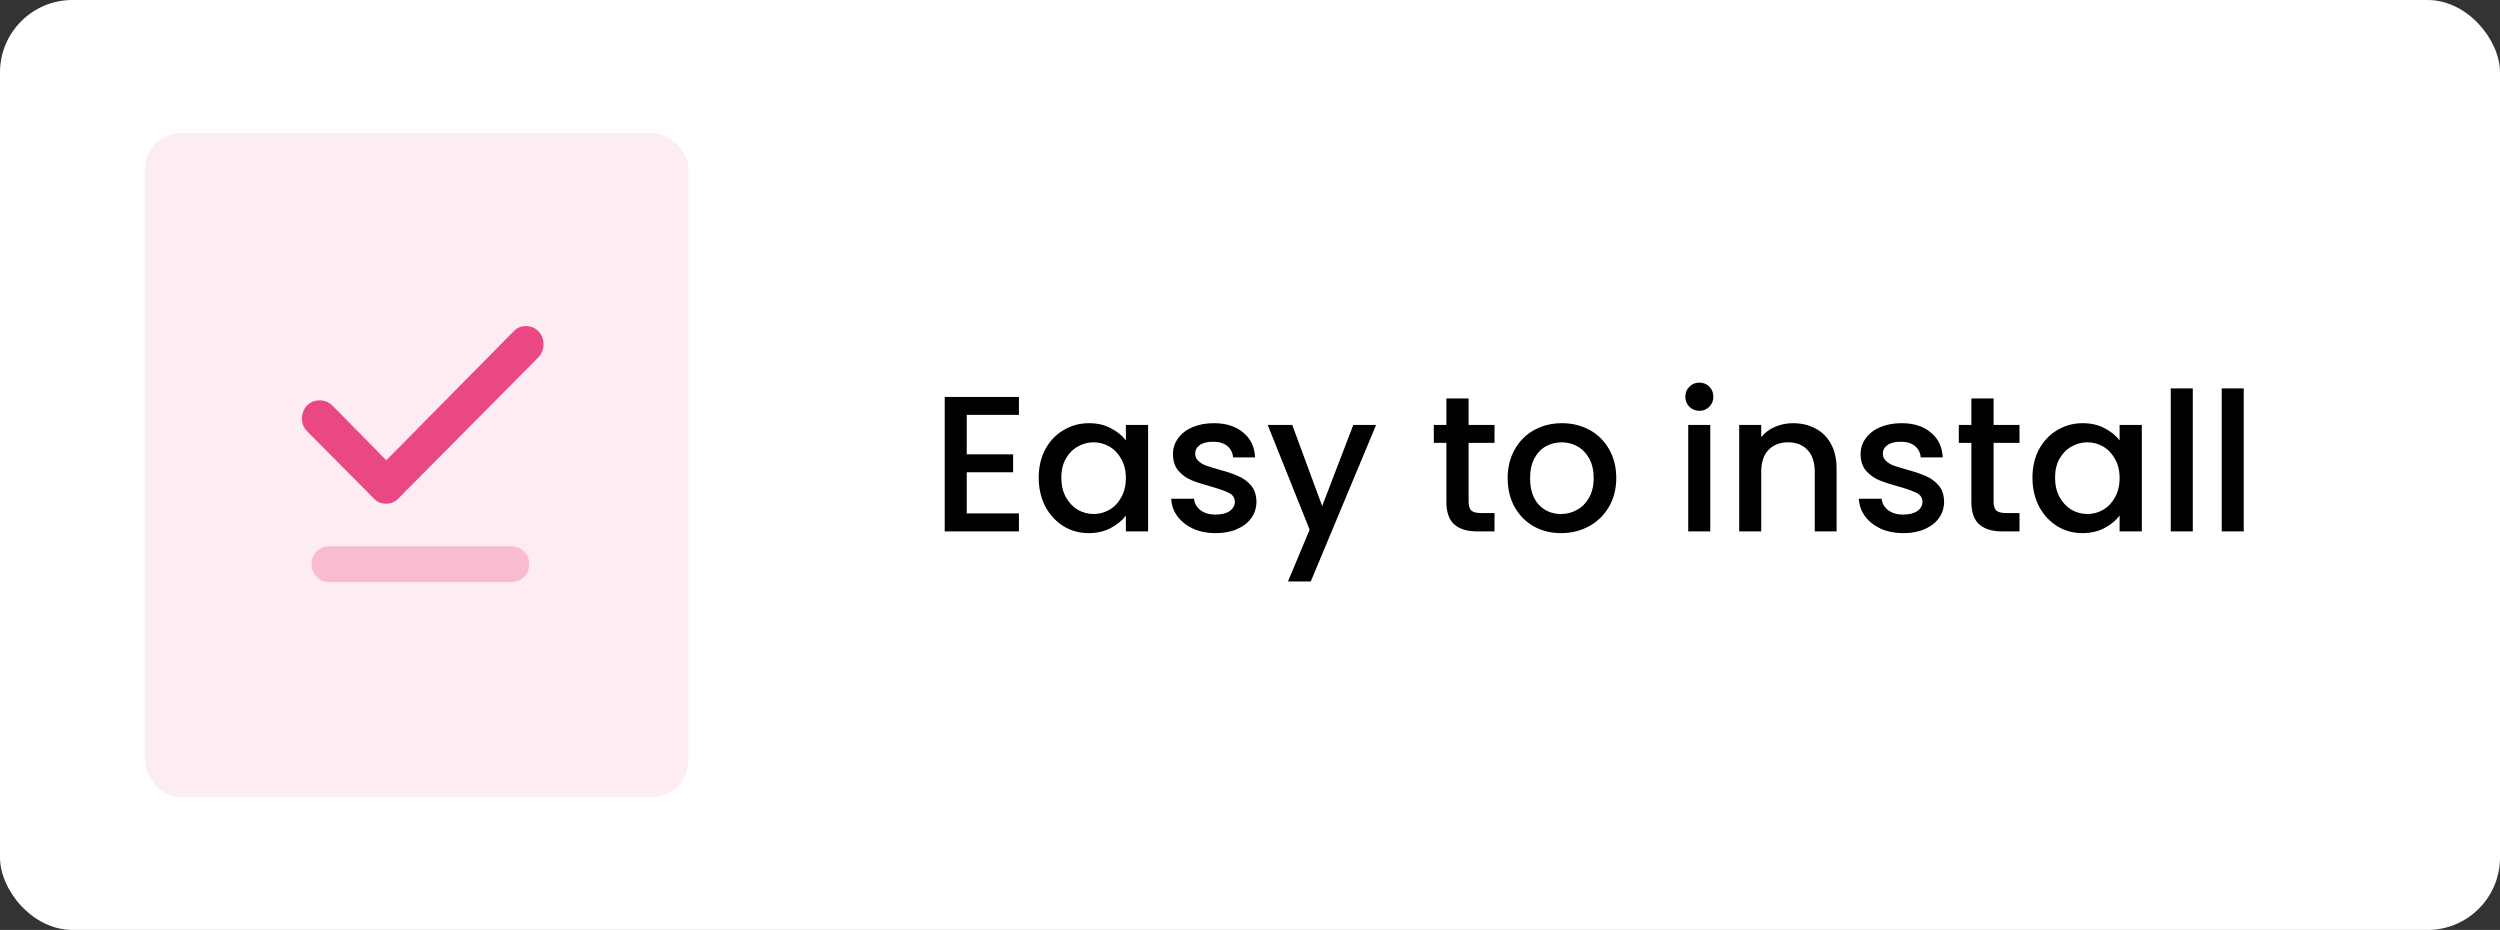 <?xml version="1.0" encoding="UTF-8"?>
<svg xmlns="http://www.w3.org/2000/svg" width="207" height="77" viewBox="0 0 207 77" fill="none">
  <rect x="0" y="0" width="207" height="77" fill="#333333" stroke="none"/>
  <rect width="207" height="77" rx="6" fill="white"></rect>
  <path d="M80.047 34.352V37.616H83.887V39.104H80.047V42.512H84.367V44H78.223V32.864H84.367V34.352H80.047ZM86.006 39.552C86.006 38.667 86.187 37.883 86.55 37.2C86.923 36.517 87.425 35.989 88.054 35.616C88.694 35.232 89.398 35.04 90.166 35.04C90.859 35.04 91.462 35.179 91.974 35.456C92.497 35.723 92.913 36.059 93.222 36.464V35.184H95.062V44H93.222V42.688C92.913 43.104 92.491 43.451 91.958 43.728C91.425 44.005 90.817 44.144 90.134 44.144C89.377 44.144 88.683 43.952 88.054 43.568C87.425 43.173 86.923 42.629 86.55 41.936C86.187 41.232 86.006 40.437 86.006 39.552ZM93.222 39.584C93.222 38.976 93.094 38.448 92.838 38C92.593 37.552 92.267 37.211 91.862 36.976C91.457 36.741 91.019 36.624 90.55 36.624C90.081 36.624 89.643 36.741 89.238 36.976C88.833 37.2 88.502 37.536 88.246 37.984C88.001 38.421 87.878 38.944 87.878 39.552C87.878 40.16 88.001 40.693 88.246 41.152C88.502 41.611 88.833 41.963 89.238 42.208C89.654 42.443 90.091 42.56 90.55 42.56C91.019 42.56 91.457 42.443 91.862 42.208C92.267 41.973 92.593 41.632 92.838 41.184C93.094 40.725 93.222 40.192 93.222 39.584ZM100.658 44.144C99.965 44.144 99.341 44.021 98.786 43.776C98.242 43.52 97.81 43.179 97.49 42.752C97.17 42.315 96.999 41.829 96.978 41.296H98.866C98.898 41.669 99.074 41.984 99.394 42.24C99.725 42.485 100.135 42.608 100.626 42.608C101.138 42.608 101.532 42.512 101.81 42.32C102.098 42.117 102.242 41.861 102.242 41.552C102.242 41.221 102.082 40.976 101.762 40.816C101.452 40.656 100.956 40.48 100.274 40.288C99.612 40.107 99.074 39.931 98.658 39.76C98.242 39.589 97.879 39.328 97.57 38.976C97.271 38.624 97.122 38.16 97.122 37.584C97.122 37.115 97.26 36.688 97.538 36.304C97.815 35.909 98.21 35.6 98.722 35.376C99.245 35.152 99.842 35.04 100.514 35.04C101.516 35.04 102.322 35.296 102.93 35.808C103.548 36.309 103.879 36.997 103.922 37.872H102.098C102.066 37.477 101.906 37.163 101.618 36.928C101.33 36.693 100.94 36.576 100.45 36.576C99.97 36.576 99.602 36.667 99.346 36.848C99.09 37.029 98.962 37.269 98.962 37.568C98.962 37.803 99.047 38 99.218 38.16C99.388 38.32 99.597 38.448 99.842 38.544C100.087 38.629 100.45 38.741 100.93 38.88C101.57 39.051 102.092 39.227 102.498 39.408C102.914 39.579 103.271 39.835 103.57 40.176C103.868 40.517 104.023 40.971 104.034 41.536C104.034 42.037 103.895 42.485 103.618 42.88C103.34 43.275 102.946 43.584 102.434 43.808C101.932 44.032 101.34 44.144 100.658 44.144ZM113.941 35.184L108.533 48.144H106.645L108.437 43.856L104.965 35.184H106.997L109.477 41.904L112.053 35.184H113.941ZM121.601 36.672V41.552C121.601 41.883 121.676 42.123 121.825 42.272C121.985 42.411 122.252 42.48 122.625 42.48H123.745V44H122.305C121.484 44 120.855 43.808 120.417 43.424C119.98 43.04 119.761 42.416 119.761 41.552V36.672H118.721V35.184H119.761V32.992H121.601V35.184H123.745V36.672H121.601ZM129.251 44.144C128.419 44.144 127.667 43.957 126.995 43.584C126.323 43.2 125.795 42.667 125.411 41.984C125.027 41.291 124.835 40.491 124.835 39.584C124.835 38.688 125.032 37.893 125.427 37.2C125.821 36.507 126.36 35.973 127.043 35.6C127.725 35.227 128.488 35.04 129.331 35.04C130.173 35.04 130.936 35.227 131.619 35.6C132.301 35.973 132.84 36.507 133.235 37.2C133.629 37.893 133.827 38.688 133.827 39.584C133.827 40.48 133.624 41.275 133.219 41.968C132.813 42.661 132.259 43.2 131.555 43.584C130.861 43.957 130.093 44.144 129.251 44.144ZM129.251 42.56C129.72 42.56 130.157 42.448 130.563 42.224C130.979 42 131.315 41.664 131.571 41.216C131.827 40.768 131.955 40.224 131.955 39.584C131.955 38.944 131.832 38.405 131.587 37.968C131.341 37.52 131.016 37.184 130.611 36.96C130.205 36.736 129.768 36.624 129.299 36.624C128.829 36.624 128.392 36.736 127.987 36.96C127.592 37.184 127.277 37.52 127.043 37.968C126.808 38.405 126.691 38.944 126.691 39.584C126.691 40.533 126.931 41.269 127.411 41.792C127.901 42.304 128.515 42.56 129.251 42.56ZM140.714 34.016C140.383 34.016 140.106 33.904 139.882 33.68C139.658 33.456 139.546 33.179 139.546 32.848C139.546 32.517 139.658 32.24 139.882 32.016C140.106 31.792 140.383 31.68 140.714 31.68C141.034 31.68 141.306 31.792 141.53 32.016C141.754 32.24 141.866 32.517 141.866 32.848C141.866 33.179 141.754 33.456 141.53 33.68C141.306 33.904 141.034 34.016 140.714 34.016ZM141.61 35.184V44H139.786V35.184H141.61ZM148.453 35.04C149.146 35.04 149.765 35.184 150.309 35.472C150.863 35.76 151.295 36.187 151.605 36.752C151.914 37.317 152.069 38 152.069 38.8V44H150.261V39.072C150.261 38.283 150.063 37.68 149.669 37.264C149.274 36.837 148.735 36.624 148.053 36.624C147.37 36.624 146.826 36.837 146.421 37.264C146.026 37.68 145.829 38.283 145.829 39.072V44H144.005V35.184H145.829V36.192C146.127 35.829 146.506 35.547 146.965 35.344C147.434 35.141 147.93 35.04 148.453 35.04ZM157.595 44.144C156.902 44.144 156.278 44.021 155.723 43.776C155.179 43.52 154.747 43.179 154.427 42.752C154.107 42.315 153.937 41.829 153.915 41.296H155.803C155.835 41.669 156.011 41.984 156.331 42.24C156.662 42.485 157.073 42.608 157.563 42.608C158.075 42.608 158.47 42.512 158.747 42.32C159.035 42.117 159.179 41.861 159.179 41.552C159.179 41.221 159.019 40.976 158.699 40.816C158.39 40.656 157.894 40.48 157.211 40.288C156.55 40.107 156.011 39.931 155.595 39.76C155.179 39.589 154.817 39.328 154.507 38.976C154.209 38.624 154.059 38.16 154.059 37.584C154.059 37.115 154.198 36.688 154.475 36.304C154.753 35.909 155.147 35.6 155.659 35.376C156.182 35.152 156.779 35.04 157.451 35.04C158.454 35.04 159.259 35.296 159.867 35.808C160.486 36.309 160.817 36.997 160.859 37.872H159.035C159.003 37.477 158.843 37.163 158.555 36.928C158.267 36.693 157.878 36.576 157.387 36.576C156.907 36.576 156.539 36.667 156.283 36.848C156.027 37.029 155.899 37.269 155.899 37.568C155.899 37.803 155.985 38 156.155 38.16C156.326 38.32 156.534 38.448 156.779 38.544C157.025 38.629 157.387 38.741 157.867 38.88C158.507 39.051 159.03 39.227 159.435 39.408C159.851 39.579 160.209 39.835 160.507 40.176C160.806 40.517 160.961 40.971 160.971 41.536C160.971 42.037 160.833 42.485 160.555 42.88C160.278 43.275 159.883 43.584 159.371 43.808C158.87 44.032 158.278 44.144 157.595 44.144ZM165.07 36.672V41.552C165.07 41.883 165.145 42.123 165.294 42.272C165.454 42.411 165.721 42.48 166.094 42.48H167.214V44H165.774C164.953 44 164.324 43.808 163.886 43.424C163.449 43.04 163.23 42.416 163.23 41.552V36.672H162.19V35.184H163.23V32.992H165.07V35.184H167.214V36.672H165.07ZM168.287 39.552C168.287 38.667 168.469 37.883 168.831 37.2C169.205 36.517 169.706 35.989 170.335 35.616C170.975 35.232 171.679 35.04 172.447 35.04C173.141 35.04 173.743 35.179 174.255 35.456C174.778 35.723 175.194 36.059 175.503 36.464V35.184H177.343V44H175.503V42.688C175.194 43.104 174.773 43.451 174.239 43.728C173.706 44.005 173.098 44.144 172.415 44.144C171.658 44.144 170.965 43.952 170.335 43.568C169.706 43.173 169.205 42.629 168.831 41.936C168.469 41.232 168.287 40.437 168.287 39.552ZM175.503 39.584C175.503 38.976 175.375 38.448 175.119 38C174.874 37.552 174.549 37.211 174.143 36.976C173.738 36.741 173.301 36.624 172.831 36.624C172.362 36.624 171.925 36.741 171.519 36.976C171.114 37.2 170.783 37.536 170.527 37.984C170.282 38.421 170.159 38.944 170.159 39.552C170.159 40.16 170.282 40.693 170.527 41.152C170.783 41.611 171.114 41.963 171.519 42.208C171.935 42.443 172.373 42.56 172.831 42.56C173.301 42.56 173.738 42.443 174.143 42.208C174.549 41.973 174.874 41.632 175.119 41.184C175.375 40.725 175.503 40.192 175.503 39.584ZM181.563 32.16V44H179.739V32.16H181.563ZM185.782 32.16V44H183.958V32.16H185.782Z" fill="black"></path>
  <rect x="12" y="11" width="45" height="55" rx="3" fill="#E94884" fill-opacity="0.1"></rect>
  <path d="M31.986 41.708C31.776 41.708 31.584 41.672 31.409 41.6C31.234 41.529 31.078 41.417 30.942 41.265L25.411 35.689C25.13 35.401 24.994 35.05 25 34.638C25.007 34.225 25.147 33.871 25.421 33.576C25.706 33.292 26.055 33.151 26.467 33.151C26.879 33.151 27.23 33.292 27.518 33.576L31.986 38.112L42.52 27.443C42.787 27.148 43.127 27 43.541 27C43.955 27 44.304 27.148 44.59 27.443C44.863 27.726 45 28.076 45 28.492C45 28.909 44.867 29.267 44.6 29.566L32.994 41.265C32.857 41.417 32.702 41.529 32.528 41.6C32.355 41.672 32.174 41.708 31.986 41.708Z" fill="#E94884"></path>
  <path d="M26.224 47.766C26.506 48.054 26.85 48.199 27.255 48.199H42.343C42.754 48.199 43.102 48.054 43.389 47.766C43.675 47.477 43.819 47.126 43.819 46.713C43.819 46.288 43.675 45.935 43.389 45.655C43.102 45.374 42.754 45.234 42.343 45.234H27.255C26.85 45.234 26.506 45.374 26.224 45.655C25.941 45.935 25.8 46.288 25.8 46.713C25.8 47.126 25.941 47.477 26.224 47.766Z" fill="#E94884" fill-opacity="0.3"></path>
</svg>
